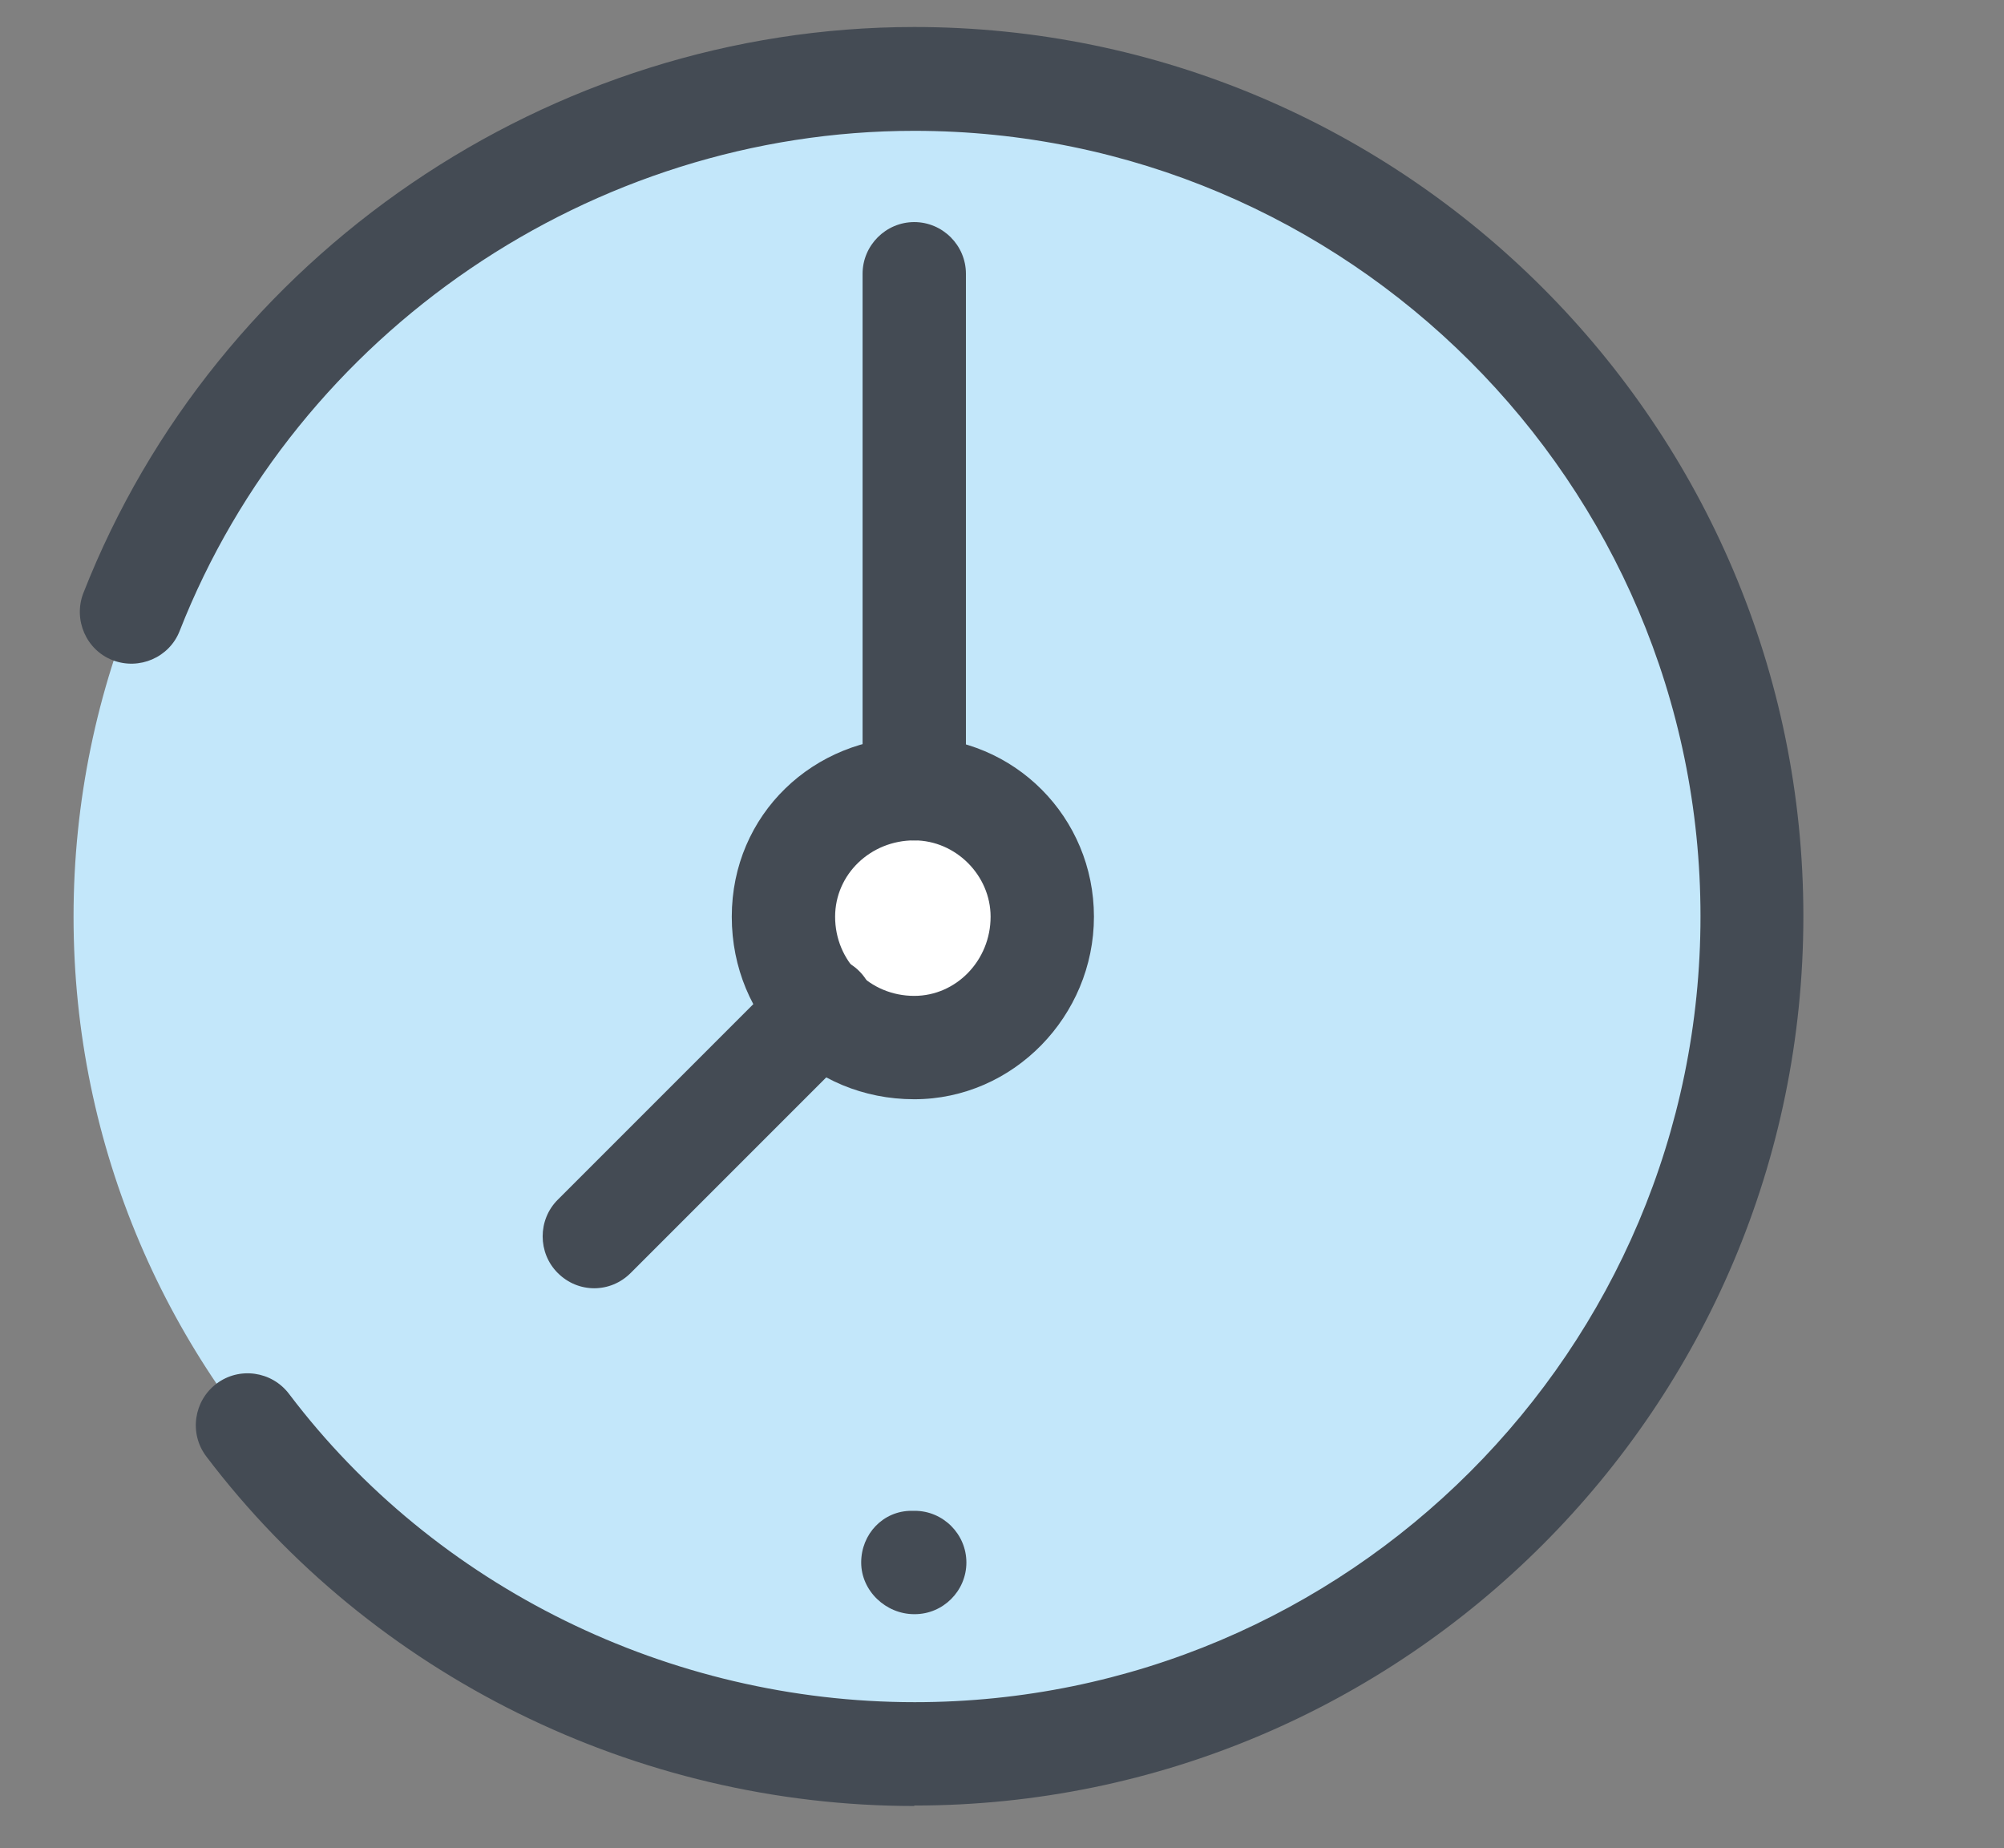 <?xml version="1.0" encoding="UTF-8"?>
<svg xmlns="http://www.w3.org/2000/svg" version="1.1" viewBox="0 0 43.05 39.7">
  <rect x="0" y="0" width="43.05" height="39.7" fill="#808080" stroke="none"/>
  <!-- Generator: Adobe Illustrator 29.1.0, SVG Export Plug-In . SVG Version: 2.1.0 Build 142)  -->
  <defs>
    <style>
      .st0 {
        fill: #f1697b;
      }

      .st0, .st1, .st2, .st3, .st4, .st5, .st6, .st7, .st8, .st9, .st10, .st11, .st12, .st13, .st14, .st15 {
        fill-rule: evenodd;
      }

      .st1 {
        fill: #83c341;
      }

      .st2 {
        fill: #f7f8f8;
      }

      .st16, .st4 {
        fill: #fff;
      }

      .st3 {
        fill: #fee1d0;
      }

      .st5 {
        fill: #ef4033;
      }

      .st6 {
        fill: #f2f2f2;
      }

      .st17 {
        fill: #444b54;
      }

      .st7 {
        fill: #c3e7fa;
      }

      .st18 {
        fill: #213c4f;
      }

      .st8 {
        fill: #fbc4b1;
      }

      .st9 {
        fill: #c2a89a;
      }

      .st19 {
        display: none;
      }

      .st10 {
        fill: #cfa58f;
      }

      .st11 {
        fill: #ffdbab;
      }

      .st12 {
        fill: #b2e2f9;
      }

      .st20 {
        fill: #f6f7f7;
      }

      .st13 {
        fill: #fccc3a;
      }

      .st14 {
        fill: #ab218e;
      }

      .st15 {
        fill: #feda00;
      }
    </style>
  </defs>
  <g id="employee_benefits" class="st19">
    <g>
      <rect class="st20" x="7.65" y="1.98" width="27.79" height="35.39" rx="3.05" ry="3.05"/>
      <path class="st13" d="M26.29,33.24l-3.51,1.13.46-3.68,10.4-12.37c.46-.54,1.3-.58,1.84-.13l1.04.84c.54.46.58,1.3.13,1.84-3.43,4.14-6.89,8.23-10.36,12.37h0Z"/>
      <path class="st0" d="M32.39,19.83l1.25-1.5c.46-.54,1.3-.58,1.84-.13l1.04.84c.54.46.58,1.3.13,1.84l-1.21,1.5-3.05-2.55Z"/>
      <path class="st4" d="M7.94,1.98c3.55,0,6.39,2.84,6.39,6.35s-2.84,6.39-6.39,6.39S1.59,11.89,1.59,8.33,4.43,1.98,7.94,1.98h0Z"/>
      <path class="st11" d="M12.29,13.01c-.54-1.38-3.38-1.46-3.38-3.13v-.54c.75-.54,1-1.75,1-2.55,0-1.04-.88-1.75-1.96-1.75s-1.92.71-1.92,1.75c0,.79.25,2.01,1,2.55v.54c0,1.67-2.84,1.75-3.38,3.13,1.13,1.09,2.67,1.71,4.3,1.71s3.22-.63,4.35-1.71h0Z"/>
      <path class="st7" d="M6.15,11.18c-.88.58-2.17.96-2.51,1.84,1.13,1.09,2.67,1.71,4.3,1.71s3.22-.63,4.35-1.71c-.33-.88-1.63-1.25-2.55-1.84-.38.58-1.04.92-1.8.92-.71,0-1.38-.33-1.8-.92h0Z"/>
      <path class="st17" d="M22.78,35.08c-.16,0-.32-.06-.45-.16-.19-.15-.28-.39-.25-.63l.46-3.68c.02-.14.07-.26.16-.37l10.4-12.37c.71-.84,1.99-.93,2.84-.21l1.03.82c.42.36.67.85.7,1.4.03.53-.14,1.05-.48,1.45l-1.2,1.49c-.12.15-.29.24-.48.26-.19.02-.38-.04-.53-.16l-2.51-2.1-8.55,10.17-.3,2.36,2.25-.72,7.68-9.16c.25-.3.7-.34,1-.09.3.25.34.7.09,1l-7.81,9.32c-.09.1-.2.18-.33.22l-3.51,1.13c-.07.02-.14.03-.22.03ZM33.38,19.73l1.96,1.63.76-.94c.23-.27.21-.65-.03-.85l-1.03-.82c-.27-.23-.65-.21-.85.03l-.8.95Z"/>
      <path class="st17" d="M32.39,38.09H10.7c-2.07,0-3.76-1.69-3.76-3.76v-16.8c0-.39.32-.71.71-.71s.71.32.71.71v16.8c0,1.27,1.07,2.34,2.34,2.34h21.69c1.27,0,2.34-1.07,2.34-2.34v-7.56c0-.39.32-.71.71-.71s.71.32.71.71v7.56c0,2.07-1.69,3.76-3.76,3.76ZM35.44,15.86c-.39,0-.71-.32-.71-.71V5.03c0-1.27-1.07-2.34-2.34-2.34H14.59c-.39,0-.71-.32-.71-.71s.32-.71.71-.71h17.8c2.07,0,3.76,1.69,3.76,3.76v10.11c0,.39-.32.71-.71.71Z"/>
      <path class="st17" d="M8.9,10.05c-.22,0-.44-.1-.58-.29-.23-.32-.16-.76.16-.99.46-.34.71-1.25.71-1.97,0-1.44-2.47-1.37-2.47,0,0,.73.24,1.64.71,1.97.32.23.39.67.16.99-.23.32-.67.39-.99.16-.96-.69-1.3-2.07-1.3-3.12,0-1.38,1.16-2.47,2.63-2.47s2.67,1.06,2.67,2.47c0,1.06-.34,2.43-1.3,3.12-.13.09-.27.13-.42.13Z"/>
      <path class="st17" d="M7.94,12.81c-.11,0-.22-.03-.32-.08l-1.8-.92c-.35-.18-.49-.61-.31-.96.18-.35.61-.49.96-.31l1.47.75,1.47-.75c.35-.18.78-.04.96.31.18.35.04.78-.31.96l-1.8.92c-.1.05-.21.08-.32.08Z"/>
      <path class="st17" d="M7.94,15.44c-3.89,0-7.06-3.19-7.06-7.1S4.05,1.27,7.94,1.27s7.1,3.17,7.1,7.06c0,.98-.22,1.97-.65,2.92-.16.36-.58.52-.94.36-.36-.16-.52-.58-.36-.94.35-.77.52-1.56.52-2.34,0-3.11-2.55-5.64-5.68-5.64s-5.64,2.53-5.64,5.64,2.53,5.68,5.64,5.68c1.22,0,2.4-.39,3.37-1.12-.26-.21-.64-.4-1-.58-.95-.48-2.12-1.08-2.12-2.43v-.54c0-.23.11-.44.29-.58.46-.34.71-1.25.71-1.97,0-1.44-2.47-1.37-2.47,0,0,.73.24,1.64.71,1.97.18.13.29.35.29.58v.54c0,1.33-1.21,1.97-1.67,2.22-.35.18-.78.05-.96-.3-.18-.35-.05-.78.3-.96.81-.43.92-.71.92-.96v-.22c-.73-.74-1-1.93-1-2.87,0-1.38,1.16-2.47,2.63-2.47s2.67,1.06,2.67,2.47c0,.94-.27,2.13-1,2.87v.22c0,.45.51.74,1.34,1.17.77.39,1.65.84,1.99,1.71.11.27.04.58-.18.78-1.32,1.23-3.04,1.9-4.83,1.9Z"/>
      <path class="st17" d="M30.38,8h-13.29c-.39,0-.71-.32-.71-.71s.32-.71.71-.71h13.29c.39,0,.71.32.71.71s-.32.71-.71.71Z"/>
      <path class="st17" d="M30.38,12.97h-14.08c-.39,0-.71-.32-.71-.71s.32-.71.71-.71h14.08c.39,0,.71.32.71.71s-.32.71-.71.71Z"/>
      <path class="st17" d="M30.38,17.9H12.71c-.39,0-.71-.32-.71-.71s.32-.71.71-.71h17.67c.39,0,.71.32.71.71s-.32.71-.71.71Z"/>
      <path class="st17" d="M26.75,22.88h-14.04c-.39,0-.71-.32-.71-.71s.32-.71.71-.71h14.04c.39,0,.71.32.71.71s-.32.71-.71.71Z"/>
      <path class="st17" d="M22.57,27.81h-9.86c-.39,0-.71-.32-.71-.71s.32-.71.71-.71h9.86c.39,0,.71.32.71.71s-.32.71-.71.71Z"/>
      <path class="st17" d="M20.23,32.78h-7.52c-.39,0-.71-.32-.71-.71s.32-.71.71-.71h7.52c.39,0,.71.32.71.71s-.32.71-.71.71Z"/>
    </g>
  </g>
  <g id="human_resources" class="st19">
    <ellipse class="st16" cx="20.33" cy="21.47" rx="16.22" ry="17.17"/>
    <g>
      <path class="st6" d="M20.05,1.14c3.93,0,7.12,3.19,7.12,7.12s-3.19,7.16-7.12,7.16-7.16-3.23-7.16-7.16,3.19-7.12,7.16-7.12h0Z"/>
      <path class="st2" d="M20.05,2.88c2.93,0,5.33,2.4,5.33,5.37s-2.4,5.37-5.33,5.37-5.37-2.4-5.37-5.37,2.4-5.37,5.37-5.37h0Z"/>
      <path class="st8" d="M24.86,13.54c-1.27,1.14-2.97,1.88-4.8,1.88s-3.58-.74-4.85-1.88v-1.05c.61-1.57,3.75-1.66,3.75-3.54v-.57c-.79-.65-1.09-1.96-1.09-2.88,0-1.18.96-1.92,2.18-1.92s2.14.74,2.14,1.92c0,.92-.26,2.23-1.09,2.88v.57c0,1.88,3.14,1.96,3.75,3.54v1.05Z"/>
      <path class="st10" d="M21.1,8.38c.83-.65,1.09-1.96,1.09-2.88,0-1.18-.96-1.92-2.14-1.92s-2.18.74-2.18,1.92c0,.92.31,2.23,1.09,2.88v.57c0,.65-.39,1.14-.92,1.48l2.01,1,2.01-1c-.57-.35-.96-.83-.96-1.48v-.57Z"/>
      <path class="st6" d="M8.92,20.39c3.93,0,7.12,3.19,7.12,7.16s-3.19,7.12-7.12,7.12-7.16-3.19-7.16-7.12,3.23-7.16,7.16-7.16h0Z"/>
      <path class="st2" d="M8.92,22.18c2.97,0,5.37,2.4,5.37,5.37s-2.4,5.33-5.37,5.33-5.37-2.4-5.37-5.33,2.4-5.37,5.37-5.37h0Z"/>
      <path class="st12" d="M13.72,32.79c-1.27,1.18-2.97,1.88-4.8,1.88s-3.54-.7-4.85-1.88v-1.05c.61-1.57,3.75-1.62,3.75-3.54v-.57c-.79-.61-1.05-1.96-1.05-2.84,0-1.18.96-1.96,2.14-1.96s2.14.79,2.14,1.96c0,.87-.26,2.23-1.09,2.84v.57c0,1.92,3.19,1.96,3.75,3.54v1.05Z"/>
      <path class="st3" d="M9.97,27.64c.83-.61,1.09-1.96,1.09-2.84,0-1.18-.96-1.96-2.14-1.96s-2.14.79-2.14,1.96c0,.87.26,2.23,1.05,2.84v.57c0,.7-.39,1.14-.92,1.48l2.01,1.05,2.01-1.05c-.57-.35-.96-.79-.96-1.48v-.57Z"/>
      <path class="st6" d="M31.19,20.39c3.93,0,7.12,3.19,7.12,7.16s-3.19,7.12-7.12,7.12-7.16-3.19-7.16-7.12,3.19-7.16,7.16-7.16h0Z"/>
      <path class="st2" d="M31.19,22.18c2.93,0,5.33,2.4,5.33,5.37s-2.4,5.33-5.33,5.33-5.37-2.4-5.37-5.33,2.4-5.37,5.37-5.37h0Z"/>
      <path class="st14" d="M35.99,32.79c-1.27,1.18-2.97,1.88-4.8,1.88s-3.58-.7-4.85-1.88v-1.05c.61-1.57,3.75-1.62,3.75-3.54v-.57c-.79-.61-1.09-1.96-1.09-2.84,0-1.18.96-1.96,2.18-1.96s2.14.79,2.14,1.96c0,.87-.31,2.23-1.09,2.84v.57c0,1.92,3.14,1.96,3.75,3.54v1.05Z"/>
      <path class="st9" d="M32.24,27.64c.79-.61,1.09-1.96,1.09-2.84,0-1.18-.96-1.96-2.14-1.96s-2.18.79-2.18,1.96c0,.87.31,2.23,1.09,2.84v.57c0,.7-.39,1.14-.92,1.48l2.01,1.05,2.01-1.05c-.57-.35-.96-.79-.96-1.48v-.57Z"/>
      <path class="st15" d="M3.2,21.66c.87,0,1.62.7,1.62,1.62s-.74,1.62-1.62,1.62c-.92,0-1.66-.7-1.66-1.62s.74-1.62,1.66-1.62h0Z"/>
      <path class="st5" d="M28.92,35.45c-.44-.79-.17-1.79.61-2.27.79-.44,1.79-.17,2.23.61.44.79.17,1.79-.61,2.23-.79.48-1.79.22-2.23-.57h0Z"/>
      <path class="st1" d="M28,6.25c-.44.79-1.44,1.05-2.23.61-.79-.44-1.05-1.44-.61-2.23.48-.79,1.48-1.05,2.23-.61.79.44,1.05,1.44.61,2.23h0Z"/>
      <path class="st18" d="M20.05,15.96c-4.25,0-7.71-3.46-7.71-7.71S15.81.59,20.05.59c1.58,0,3.11.49,4.42,1.41.25.17.31.51.13.76-.17.25-.51.31-.76.13-1.13-.79-2.44-1.21-3.79-1.21-3.65,0-6.61,2.95-6.61,6.57s2.97,6.61,6.61,6.61c3.25,0,6.04-2.43,6.49-5.64.04-.3.32-.51.62-.47.3.04.51.32.47.62-.52,3.75-3.78,6.58-7.57,6.58Z"/>
      <path class="st18" d="M20.05,11.99c-.08,0-.16-.02-.24-.06l-2.01-1c-.27-.13-.38-.46-.24-.73.13-.27.46-.38.73-.24l2.01,1c.27.13.38.46.24.73-.1.19-.29.3-.49.3Z"/>
      <path class="st18" d="M20.06,11.99c-.2,0-.39-.11-.49-.3-.13-.27-.03-.6.24-.73l2.01-1c.27-.13.6-.03.73.24.13.27.03.6-.24.73l-2.01,1c-.08.04-.16.06-.24.06Z"/>
      <path class="st18" d="M24.86,14.08c-.3,0-.55-.24-.55-.55v-.93c-.24-.47-.88-.8-1.55-1.15-1.03-.53-2.2-1.14-2.2-2.5v-.57c0-.17.08-.32.21-.43.65-.51.88-1.64.88-2.45,0-.95-.83-1.38-1.59-1.38-.81,0-1.64.42-1.64,1.38,0,.83.28,1.95.89,2.46.12.1.2.26.2.42v.57c0,1.38-1.22,2-2.2,2.5-.31.16-.62.31-.89.49-.25.17-.59.09-.76-.16-.17-.25-.09-.59.16-.76.3-.2.65-.38.99-.55,1-.51,1.6-.86,1.6-1.53v-.33c-.8-.82-1.09-2.17-1.09-3.12,0-1.43,1.15-2.47,2.73-2.47s2.69,1.04,2.69,2.47c0,.5-.08,2.14-1.09,3.13v.32c0,.65.61,1.01,1.61,1.53.86.45,1.75.91,2.1,1.81.02.06.04.13.04.2v1.05c0,.3-.24.55-.55.55Z"/>
      <path class="st18" d="M8.92,35.21c-4.25,0-7.71-3.44-7.71-7.66,0-.13.01-.25.02-.38,0-.09.02-.18.02-.27,0-.3.24-.55.55-.55s.55.24.55.55c0,.13-.01.25-.02.38,0,.09-.02.18-.02.27,0,3.62,2.97,6.57,6.61,6.57s6.57-2.95,6.57-6.57-2.95-6.61-6.57-6.61c-.88,0-1.68.16-2.45.48-.28.11-.6-.01-.72-.29-.12-.28.01-.6.29-.72.91-.38,1.85-.57,2.88-.57,4.22,0,7.66,3.46,7.66,7.71s-3.44,7.66-7.66,7.66Z"/>
      <path class="st18" d="M8.92,31.28c-.08,0-.17-.02-.25-.06l-2.01-1.05c-.27-.14-.37-.47-.23-.74.14-.27.47-.37.74-.23l2.01,1.05c.27.14.37.47.23.74-.1.19-.29.29-.48.29Z"/>
      <path class="st18" d="M8.92,31.28c-.2,0-.39-.11-.48-.29-.14-.27-.04-.6.23-.74l2.01-1.05c.27-.14.6-.04.74.23.14.27.04.6-.23.74l-2.01,1.05c-.08.04-.17.06-.25.06Z"/>
      <path class="st18" d="M13.72,33.33c-.3,0-.55-.24-.55-.55v-.94c-.22-.46-.86-.78-1.53-1.12-.99-.5-2.23-1.13-2.23-2.52v-.57c0-.17.08-.34.22-.44.6-.44.87-1.55.87-2.4,0-1.86-3.19-1.86-3.19,0,0,.85.26,1.96.84,2.41.13.1.21.26.21.43v.57c0,1.38-1.21,2-2.17,2.5-.3.15-.6.31-.87.48-.25.17-.59.09-.76-.16-.17-.25-.09-.59.16-.76.3-.2.63-.37.96-.54.98-.51,1.58-.85,1.58-1.53v-.32c-.77-.77-1.05-2.11-1.05-3.08,0-1.43,1.15-2.51,2.69-2.51s2.68,1.08,2.68,2.51c0,1.03-.29,2.33-1.09,3.09v.31c0,.67.61,1.03,1.63,1.55.87.44,1.77.89,2.1,1.8.02.06.03.12.03.19v1.05c0,.3-.24.55-.55.55Z"/>
      <path class="st18" d="M34.16,34.56c-.21,0-.4-.12-.49-.32-.13-.27,0-.6.26-.72,2.33-1.08,3.83-3.42,3.83-5.97,0-3.65-2.95-6.61-6.57-6.61s-6.61,2.97-6.61,6.61c0,2.03.91,3.91,2.5,5.16.24.19.28.53.09.77-.19.24-.53.28-.77.09-1.85-1.46-2.91-3.66-2.91-6.02,0-4.25,3.46-7.71,7.71-7.71s7.66,3.46,7.66,7.71c0,2.97-1.75,5.7-4.46,6.96-.07.03-.15.05-.23.05Z"/>
      <path class="st18" d="M31.19,31.28c-.08,0-.17-.02-.25-.06l-2.01-1.05c-.27-.14-.37-.47-.23-.74.14-.27.47-.37.74-.23l2.01,1.05c.27.14.37.47.23.74-.1.19-.29.29-.48.29Z"/>
      <path class="st18" d="M31.19,31.28c-.2,0-.38-.11-.48-.29-.14-.27-.04-.6.22-.74l1.96-1.05c.27-.14.6-.04.74.22.14.27.04.6-.22.74l-1.96,1.05c-.08.04-.17.06-.26.06Z"/>
      <path class="st18" d="M35.99,33.33c-.3,0-.55-.24-.55-.55v-.93c-.23-.46-.87-.79-1.53-1.13-.99-.5-2.22-1.13-2.22-2.53v-.57c0-.17.08-.33.21-.43.57-.45.88-1.57.88-2.41,0-.93-.8-1.42-1.59-1.42-.96,0-1.64.58-1.64,1.42s.31,1.96.88,2.41c.13.1.21.26.21.43v.57c0,1.38-1.22,2-2.2,2.5-.31.16-.62.31-.89.49-.25.17-.59.09-.76-.16-.17-.25-.09-.59.16-.76.3-.2.65-.38.99-.55,1-.51,1.6-.87,1.6-1.53v-.32c-.86-.85-1.09-2.31-1.09-3.08,0-1.45,1.15-2.51,2.73-2.51s2.69,1.08,2.69,2.51c0,.78-.24,2.24-1.09,3.08v.32c0,.68.61,1.04,1.62,1.55.86.44,1.75.89,2.09,1.79.02.06.04.13.04.2v1.05c0,.3-.24.55-.55.55Z"/>
      <path class="st18" d="M3.2,25.43c-1.24,0-2.2-.95-2.2-2.16,0-.79.49-1.56,1.22-1.93.09-.06.31-.24.31-.52.09-5.82,3.04-11.2,7.89-14.38.25-.17.59-.09.76.16.17.25.1.59-.16.76-4.54,2.99-7.31,8.03-7.39,13.48,0,.58-.32,1.11-.87,1.46-.41.21-.66.6-.66.98,0,.6.49,1.07,1.11,1.07.59,0,1.07-.48,1.07-1.07,0-.2-.03-.35-.1-.46-.16-.26-.07-.59.19-.75.26-.15.59-.07.75.18.17.28.25.62.25,1.02,0,1.19-.97,2.16-2.16,2.16Z"/>
      <path class="st18" d="M20.03,38.64c-2.69,0-5.38-.62-7.86-1.87-.27-.14-.38-.46-.24-.73.14-.27.46-.38.73-.24,4.86,2.45,10.6,2.32,15.38-.34.55-.28,1.19-.25,1.69.06.37.25.79.27,1.11.05.29-.16.46-.39.54-.67.08-.28.04-.58-.1-.84-.14-.25-.37-.43-.65-.5-.28-.08-.58-.04-.84.1-.16.1-.3.22-.37.33-.16.26-.49.34-.75.19-.26-.15-.34-.49-.19-.75.16-.27.41-.51.76-.71.52-.29,1.11-.36,1.67-.21.57.15,1.03.52,1.32,1.03.28.51.35,1.09.2,1.65-.15.57-.52,1.03-1.03,1.32-.66.44-1.54.42-2.27-.07-.16-.1-.39-.11-.59,0-2.65,1.48-5.58,2.22-8.52,2.22Z"/>
      <path class="st18" d="M36.99,20.67c-.29,0-.53-.23-.54-.52-.29-5.43-3.28-10.34-7.99-13.14-.5-.31-.79-.86-.79-1.47.03-.46-.18-.85-.54-1.05-.51-.3-1.18-.11-1.5.42-.13.24-.17.54-.09.82.08.28.25.51.5.65.17.1.33.15.48.15.3,0,.55.24.55.55s-.24.55-.55.55c-.35,0-.7-.1-1.02-.3-.49-.27-.86-.74-1.01-1.31-.15-.56-.08-1.15.2-1.65.64-1.05,1.97-1.41,2.98-.82.72.39,1.16,1.19,1.1,2.04,0,.2.1.4.27.5,5.01,2.98,8.19,8.22,8.51,14.01.02.3-.22.56-.52.57,0,0-.02,0-.03,0Z"/>
    </g>
  </g>
  <g id="timesheet">
    <g>
      <path class="st7" d="M19.64,37.67C9.69,37.67,1.58,29.63,1.58,19.69S9.69,1.7,19.64,1.7s17.99,8.05,17.99,17.99-8.05,17.99-17.99,17.99h0Z"/>
      <path class="st4" d="M19.64,16.94c1.5,0,2.75,1.24,2.75,2.75s-1.24,2.81-2.75,2.81-2.81-1.24-2.81-2.81,1.24-2.75,2.81-2.75h0Z"/>
      <path class="st17" d="M19.64,38.79c-5.97,0-11.65-2.81-15.21-7.51-.37-.49-.27-1.19.22-1.56.49-.37,1.19-.27,1.56.22,3.14,4.15,8.17,6.62,13.44,6.62,9.31,0,16.88-7.57,16.88-16.88S28.94,2.81,19.64,2.81c-6.92,0-13.26,4.32-15.78,10.74-.22.57-.87.85-1.44.63-.57-.22-.85-.87-.63-1.44C4.64,5.47,11.81.58,19.64.58c10.53,0,19.1,8.57,19.1,19.1s-8.57,19.1-19.1,19.1Z"/>
      <path class="st17" d="M19.64,23.61c-2.2,0-3.92-1.72-3.92-3.92s1.76-3.86,3.92-3.86,3.86,1.73,3.86,3.86-1.73,3.92-3.86,3.92ZM19.64,18.05c-.94,0-1.7.73-1.7,1.64,0,.95.75,1.7,1.7,1.7.9,0,1.64-.76,1.64-1.7,0-.89-.75-1.64-1.64-1.64Z"/>
      <path class="st17" d="M19.64,18.05c-.61,0-1.11-.5-1.11-1.11V5.88c0-.61.5-1.11,1.11-1.11s1.11.5,1.11,1.11v11.06c0,.61-.5,1.11-1.11,1.11Z"/>
      <path class="st17" d="M12.77,27.67c-.29,0-.57-.11-.79-.33-.43-.43-.43-1.14,0-1.57l4.91-4.91c.43-.43,1.14-.43,1.57,0,.43.43.43,1.14,0,1.57l-4.91,4.91c-.22.22-.5.33-.79.33Z"/>
      <path class="st17" d="M19.64,34.67c-.61,0-1.14-.5-1.14-1.11s.47-1.11,1.08-1.11h.07c.61,0,1.11.5,1.11,1.11s-.5,1.11-1.11,1.11Z"/>
    </g>
  </g>
</svg>